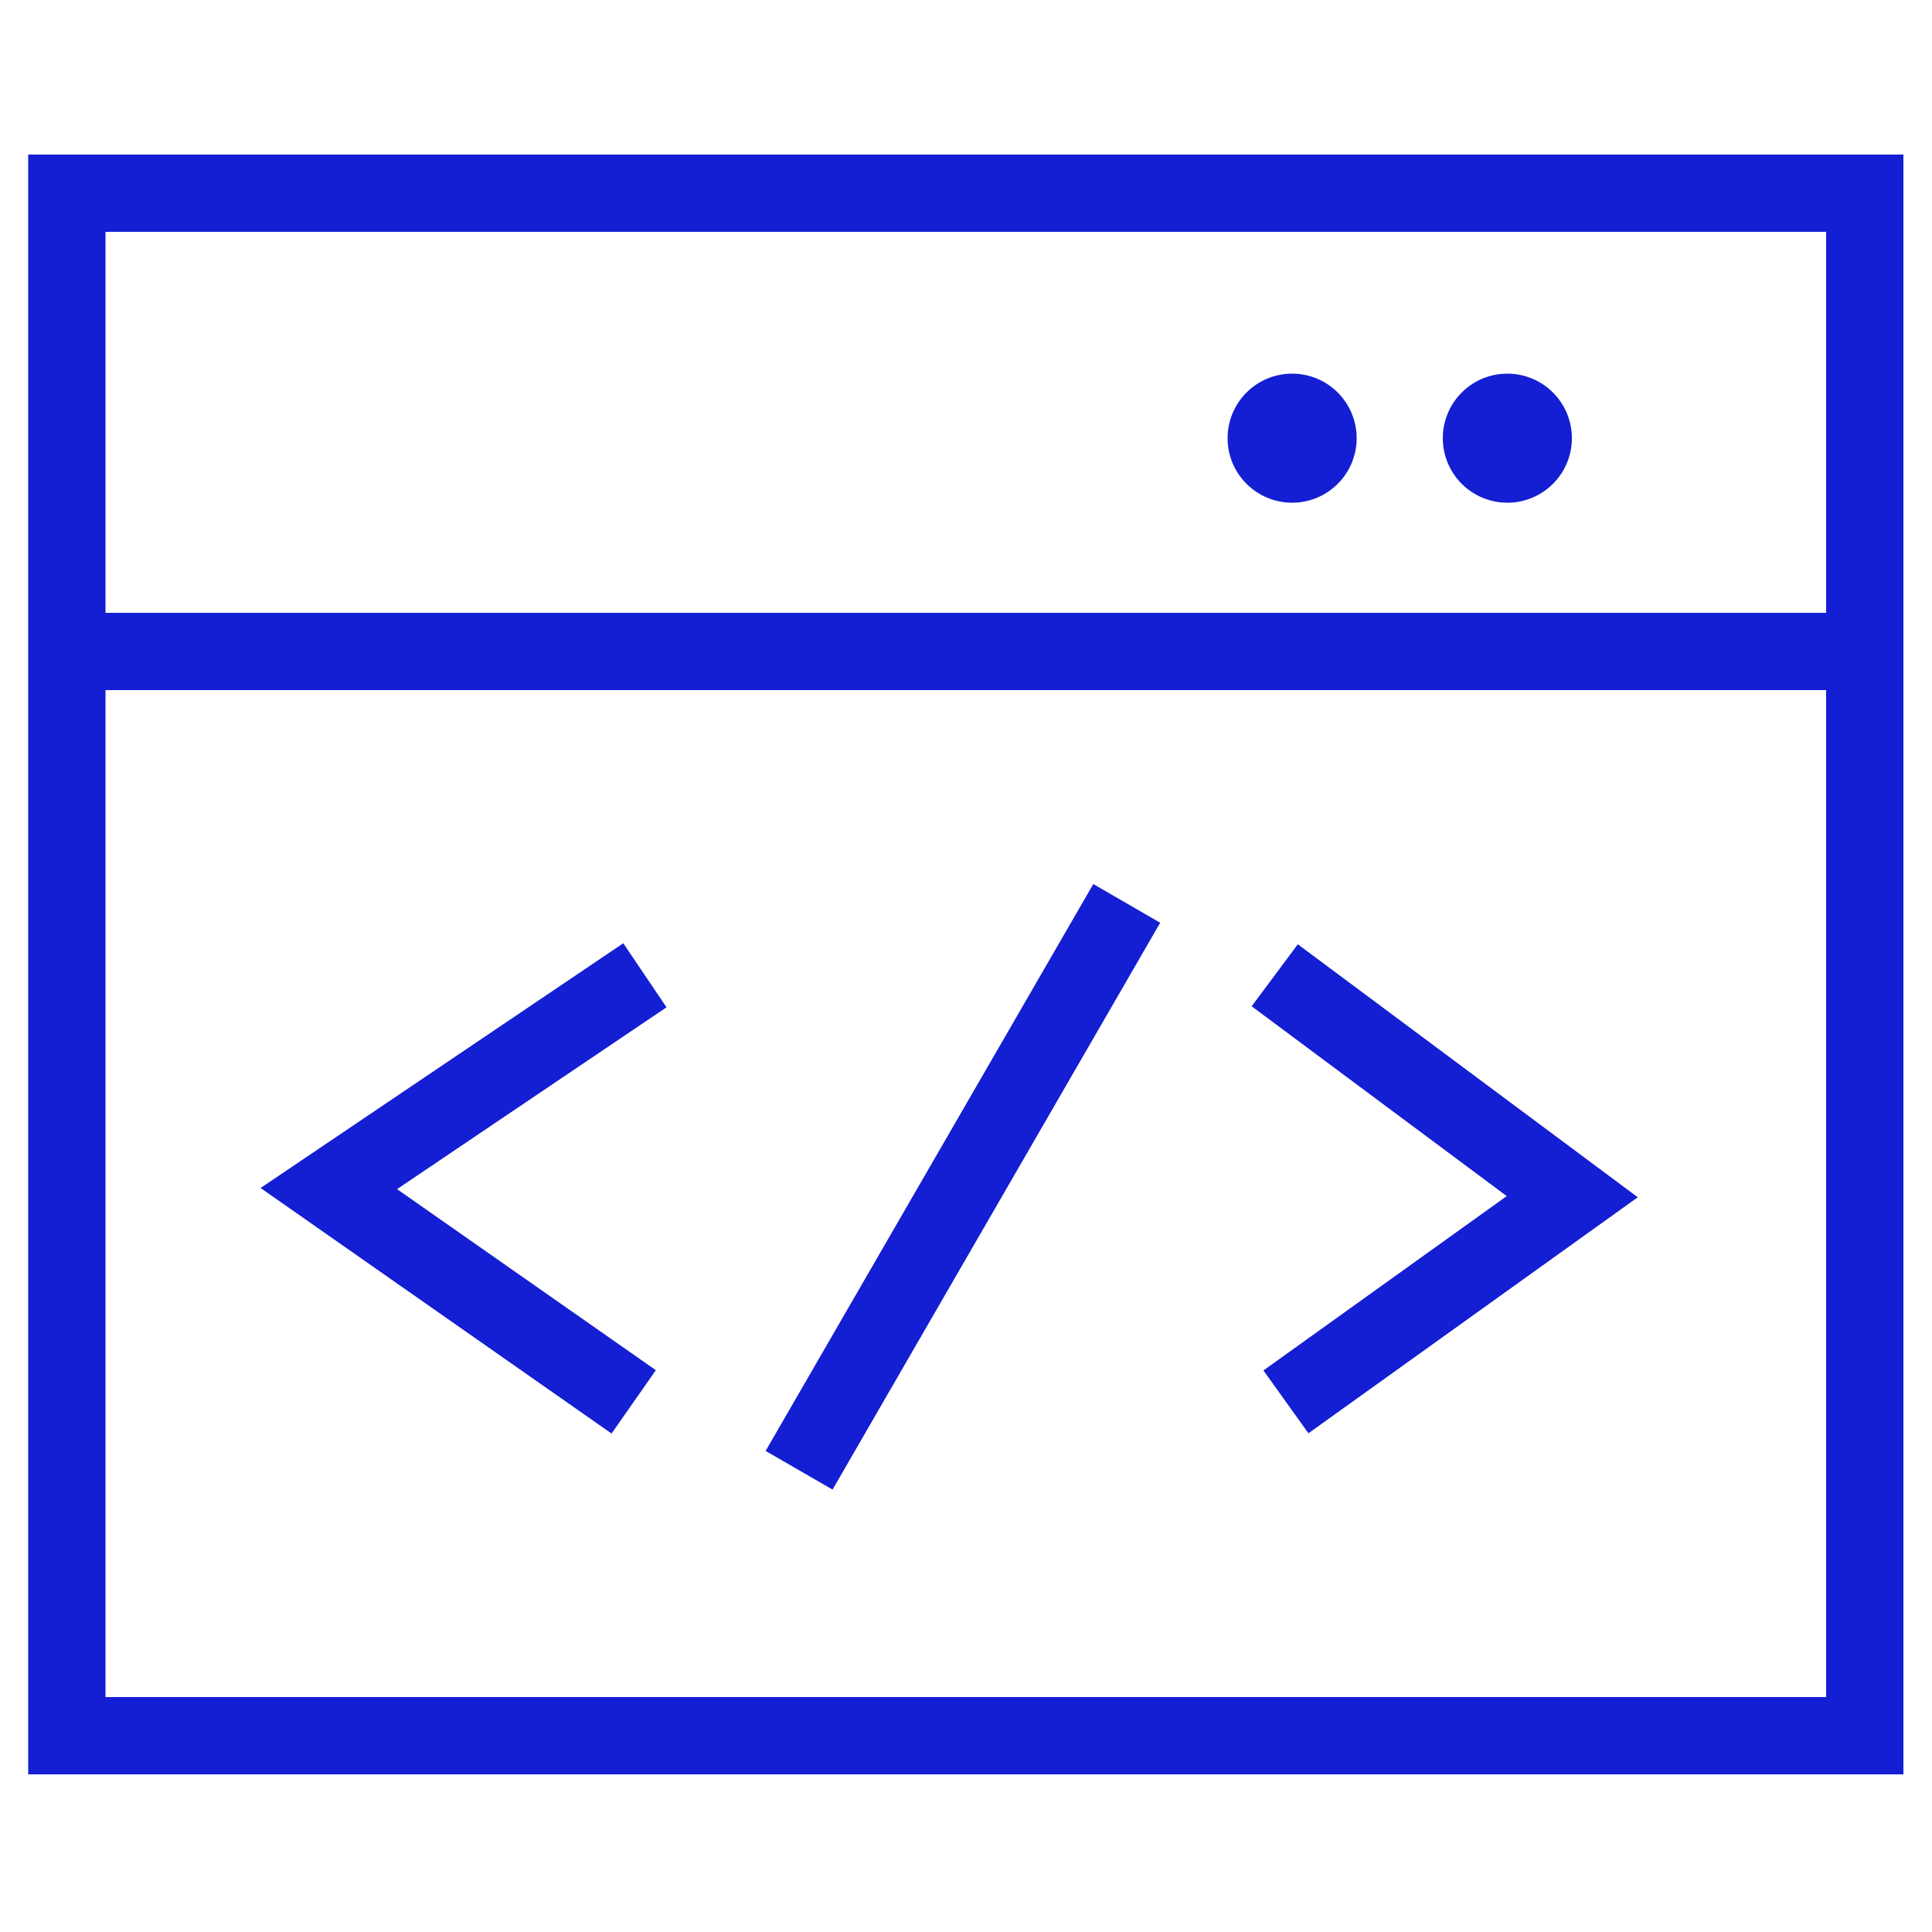 <svg id="Layer_1" data-name="Layer 1" xmlns="http://www.w3.org/2000/svg" viewBox="0 0 50 50"><defs><style>.cls-1{fill:#141ed2;}.cls-2{fill:none;stroke:#141ed2;stroke-miterlimit:10;stroke-width:2px;}</style></defs><title>Tjenester-digital</title><circle class="cls-1" cx="33.44" cy="11.34" r="1.67"/><circle class="cls-1" cx="39.01" cy="11.34" r="1.67"/><rect class="cls-2" x="1.73" y="5" width="46.53" height="39.92"/><line class="cls-2" x1="1.73" y1="16.86" x2="48.27" y2="16.86"/><line class="cls-2" x1="29.16" y1="23.38" x2="20.68" y2="38.05"/><polyline class="cls-2" points="16.69 25.24 8.51 30.76 16.4 36.28"/><polyline class="cls-2" points="32.99 25.24 40.69 30.97 33.28 36.28"/></svg>